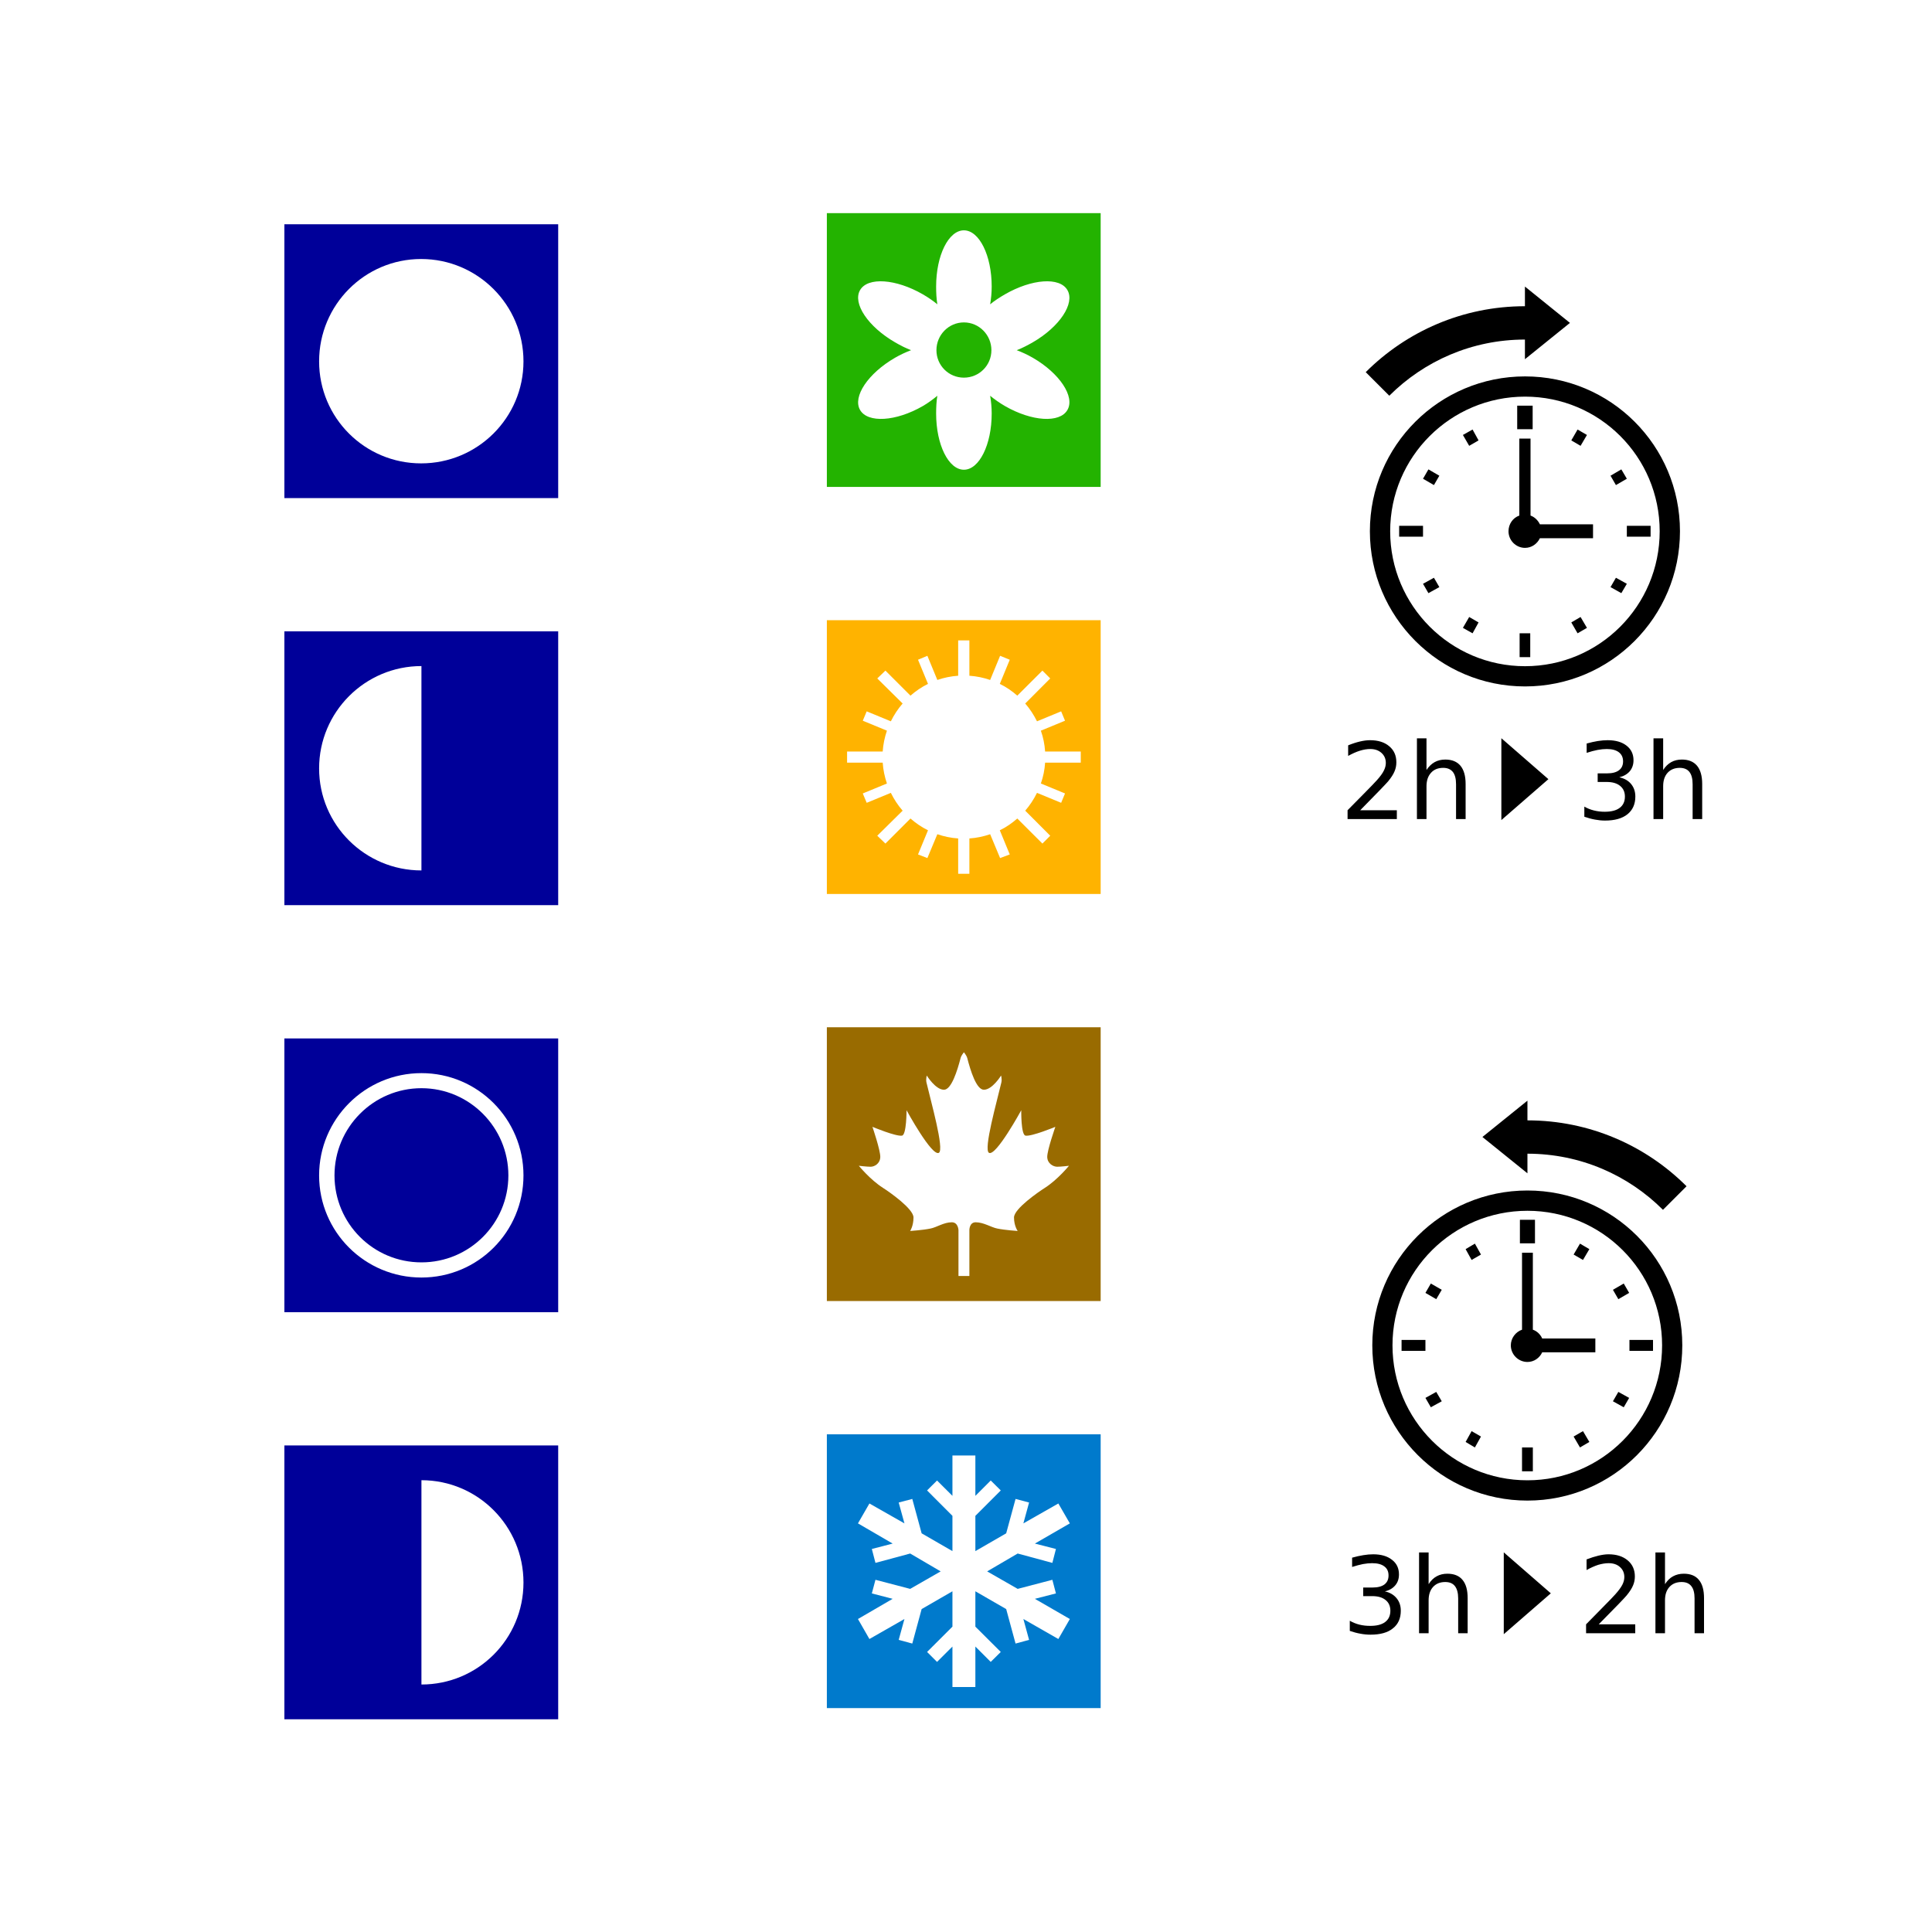 <?xml version="1.0" encoding="UTF-8" standalone="no"?>
<!-- Created with Inkscape (http://www.inkscape.org/) -->
<svg
    xmlns:inkscape="http://www.inkscape.org/namespaces/inkscape"
    xmlns:rdf="http://www.w3.org/1999/02/22-rdf-syntax-ns#"
    xmlns="http://www.w3.org/2000/svg"
    xmlns:cc="http://creativecommons.org/ns#"
    xmlns:dc="http://purl.org/dc/elements/1.1/"
    xmlns:sodipodi="http://sodipodi.sourceforge.net/DTD/sodipodi-0.dtd"
    xmlns:svg="http://www.w3.org/2000/svg"
    xmlns:ns1="http://sozi.baierouge.fr"
    xmlns:xlink="http://www.w3.org/1999/xlink"
    id="svg3746"
    sodipodi:docname="moon_seasons_savingtime_symbols.svg"
    viewBox="0 0 200 200"
    sodipodi:version="0.32"
    version="1.0"
    inkscape:output_extension="org.inkscape.output.svg.inkscape"
    inkscape:version="0.46"
  >
  <sodipodi:namedview
      id="base"
      bordercolor="#666666"
      inkscape:pageshadow="2"
      guidetolerance="10"
      pagecolor="#ffffff"
      gridtolerance="10000"
      inkscape:zoom="4.745"
      objecttolerance="10"
      showgrid="false"
      borderopacity="1.0"
      inkscape:current-layer="layer1"
      inkscape:cx="73.551106"
      inkscape:cy="100"
      inkscape:pageopacity="0.0"
      inkscape:document-units="px"
  />
  <g
      id="layer1"
      inkscape:label="Layer 1"
      inkscape:groupmode="layer"
    >
    <path
        id="path2515"
        style="fill:#007acc"
        d="m85.596 148.48v28.34h28.344v-28.34h-28.344zm13 2.19h2.374v4.18l1.59-1.59 1.04 1.03-2.63 2.63v3.65l3.19-1.84 0.97-3.56 1.4 0.37-0.59 2.16 3.62-2.06 1.19 2.06-3.62 2.09 2.18 0.56-0.37 1.44-3.59-0.97-3.16 1.85 3.16 1.81 3.59-0.94 0.37 1.41-2.18 0.56 3.62 2.09-1.19 2.07-3.62-2.07 0.59 2.16-1.4 0.38-0.97-3.57-3.19-1.84v3.66l2.63 2.62-1.04 1.03-1.59-1.59v4.19h-2.374v-4.19l-1.594 1.59-1.031-1.03 2.625-2.62v-3.66l-3.188 1.84-0.968 3.57-1.407-0.38 0.594-2.16-3.625 2.07-1.187-2.07 3.593-2.09-2.156-0.56 0.375-1.41 3.594 0.94 3.156-1.81-3.156-1.85-3.594 0.97-0.375-1.44 2.156-0.56-3.593-2.09 1.187-2.06 3.625 2.06-0.594-2.16 1.407-0.37 0.968 3.56 3.188 1.84v-3.65l-2.625-2.63 1.031-1.03 1.594 1.59v-4.18z"
    />
    <path
        id="path2507"
        style="fill:#996b00"
        d="m85.596 106.34v28.34h28.344v-28.34h-28.344zm14.187 2.59s0.277 0.33 0.347 0.6c0.33 1.28 0.94 3.28 1.72 3.28 0.88 0 1.78-1.47 1.78-1.47s0.11 0.38 0.03 0.72c-0.44 1.9-1.88 6.95-1.28 7.28 0.72 0.4 3.34-4.41 3.34-4.41s-0.04 2.55 0.44 2.63c0.62 0.11 3.09-0.91 3.09-0.91s-0.86 2.44-0.84 3.13c0.02 0.68 0.63 1 1.03 1s1.22-0.1 1.22-0.1-1.16 1.43-2.5 2.29c-0.65 0.41-3.19 2.16-3.19 3.06 0 0.88 0.38 1.4 0.38 1.4s-1.33-0.09-2.1-0.25c-0.64-0.12-1.41-0.65-2.25-0.65-0.66 0-0.65 0.81-0.65 0.81v4.75h-1.129v-4.75s-0.027-0.81-0.688-0.81c-0.838 0-1.576 0.53-2.218 0.65-0.772 0.16-2.094 0.25-2.094 0.25s0.344-0.52 0.344-1.4c0-0.9-2.508-2.65-3.157-3.06-1.345-0.86-2.5-2.29-2.5-2.29s0.822 0.1 1.219 0.1 0.978-0.32 1-1c0.022-0.69-0.812-3.13-0.812-3.13s2.445 1.02 3.062 0.91c0.474-0.08 0.469-2.63 0.469-2.63s2.617 4.81 3.344 4.41c0.596-0.33-0.841-5.38-1.282-7.28-0.079-0.34 0.032-0.72 0.032-0.72s0.9 1.47 1.781 1.47c0.772 0 1.388-2 1.719-3.28 0.07-0.27 0.343-0.6 0.343-0.6z"
    />
    <path
        id="path2495"
        style="fill:#ffb300"
        d="m85.596 64.202v28.344h28.344v-28.344h-28.344zm13.594 2.094h1.16v3.656c0.75 0.051 1.47 0.203 2.15 0.437l1.03-2.5 1 0.407-1.03 2.5c0.67 0.326 1.26 0.736 1.81 1.218l2.6-2.593 0.81 0.812-2.59 2.594c0.48 0.552 0.89 1.179 1.22 1.844l2.5-1.032 0.4 0.969-2.5 1.031c0.24 0.683 0.39 1.407 0.44 2.157h3.69v1.156h-3.69c-0.05 0.75-0.2 1.472-0.44 2.156l2.5 1.031-0.4 0.969-2.5-1.031c-0.33 0.664-0.74 1.292-1.22 1.844l2.59 2.593-0.81 0.813-2.6-2.594c-0.55 0.481-1.14 0.893-1.81 1.219l1.03 2.5-1 0.375-1.03-2.469c-0.68 0.234-1.4 0.388-2.15 0.438v3.656h-1.16v-3.656c-0.75-0.05-1.473-0.204-2.157-0.438l-1.031 2.469-0.969-0.375 1.032-2.5c-0.664-0.327-1.261-0.738-1.813-1.219l-2.594 2.594-0.843-0.813 2.625-2.593c-0.481-0.552-0.893-1.179-1.219-1.844l-2.5 1.031-0.406-0.969 2.5-1.031c-0.234-0.684-0.387-1.406-0.438-2.156h-3.687v-1.156h3.687c0.051-0.749 0.204-1.474 0.438-2.157l-2.5-1.031 0.406-0.969 2.5 1.032c0.326-0.665 0.738-1.292 1.219-1.844l-2.625-2.594 0.843-0.812 2.594 2.593c0.552-0.482 1.149-0.892 1.813-1.218l-1.032-2.5 0.969-0.407 1.031 2.5c0.684-0.234 1.407-0.386 2.157-0.437v-3.656z"
    />
    <path
        id="path2487"
        style="fill:#23b300"
        d="m85.596 22.063v28.344h28.344v-28.344h-28.344zm14.187 1.781c1.587 0 2.877 2.598 2.877 5.813 0 0.639-0.06 1.268-0.16 1.844 0.45-0.37 0.98-0.712 1.53-1.032 2.79-1.607 5.68-1.815 6.47-0.437 0.8 1.379-0.81 3.798-3.59 5.406-0.56 0.319-1.11 0.607-1.66 0.813 0.55 0.206 1.1 0.461 1.66 0.781 2.78 1.607 4.39 4.027 3.59 5.406-0.79 1.378-3.68 1.201-6.47-0.406-0.55-0.32-1.08-0.694-1.53-1.063 0.1 0.575 0.16 1.205 0.16 1.844 0 3.215-1.29 5.813-2.877 5.813-1.592 0-2.875-2.598-2.875-5.813 0-0.639 0.03-1.268 0.125-1.844-0.452 0.37-0.946 0.743-1.5 1.063-2.785 1.607-5.704 1.784-6.5 0.406-0.795-1.379 0.841-3.799 3.625-5.406 0.554-0.32 1.111-0.575 1.657-0.781-0.546-0.206-1.103-0.494-1.657-0.813-2.784-1.608-4.42-4.027-3.625-5.406 0.796-1.378 3.715-1.17 6.5 0.437 0.554 0.32 1.048 0.662 1.5 1.032-0.095-0.576-0.125-1.205-0.125-1.844 0-3.215 1.283-5.813 2.875-5.813zm0 9.532c-1.576 0-2.843 1.299-2.843 2.875s1.267 2.843 2.843 2.843c1.577 0 2.847-1.267 2.847-2.843s-1.27-2.875-2.847-2.875z"
    />
    <path
        id="path2467"
        style="fill:#000099"
        d="m29.44 65.357v28.344h28.344v-28.344h-28.344zm14.187 3.594v21.156c-5.844 0-10.593-4.719-10.593-10.562s4.749-10.594 10.593-10.594z"
    />
    <path
        id="path2443"
        style="fill:#000099"
        d="m29.44 149.63v28.35h28.344v-28.35h-28.344zm14.187 3.6c5.843 0 10.563 4.75 10.563 10.59 0 5.85-4.72 10.56-10.563 10.56v-21.15z"
    />
    <path
        id="path2431"
        style="fill:#000099"
        d="m29.44 107.5v28.34h28.344v-28.34h-28.344zm14.187 3.59c5.843 0 10.563 4.75 10.563 10.59 0 5.85-4.72 10.57-10.563 10.57s-10.593-4.72-10.593-10.57c0-5.84 4.75-10.59 10.593-10.59zm0 1.56c-4.976 0-9 4.06-9 9.03 0 4.98 4.024 9 9 9s9-4.02 9-9c0-4.97-4.024-9.03-9-9.03z"
    />
    <path
        id="path3482"
        style="fill:#000099"
        d="m29.44 23.218v28.344h28.344v-28.344h-28.344zm14.156 3.594c5.843 0 10.594 4.751 10.594 10.594s-4.751 10.562-10.594 10.562-10.562-4.719-10.562-10.562 4.719-10.594 10.562-10.594z"
    />
    <path
        id="path3574"
        style="fill:#000000"
        d="m157.87 38.965c-8.86 0-16.06 7.167-16.06 16.031s7.2 16.063 16.06 16.063c8.87 0 16.04-7.199 16.04-16.063s-7.17-16.031-16.04-16.031zm0 2.094c7.71 0 13.94 6.229 13.94 13.937s-6.23 13.969-13.94 13.969c-7.7 0-13.96-6.261-13.96-13.969s6.26-13.937 13.96-13.937zm-0.81 0.937v2.438h1.6v-2.438h-1.6zm-4.62 2.469l-1 0.562 0.65 1.125 0.97-0.562-0.62-1.125zm10.87 0l-0.65 1.125 0.96 0.562 0.66-1.125-0.97-0.562zm-6.03 0.937v7.969c-0.67 0.234-1.12 0.879-1.12 1.625 0 0.945 0.77 1.719 1.71 1.719 0.69 0 1.26-0.419 1.54-1h5.5v-1.438h-5.5c-0.2-0.411-0.54-0.753-0.97-0.906v-7.969h-1.16zm-9.41 3.188l-0.56 0.969 1.13 0.656 0.56-0.969-1.13-0.656zm19.97 0l-1.12 0.656 0.56 0.969 1.13-0.656-0.57-0.969zm-23 5.844v1.125h2.47v-1.125h-2.47zm23.57 0v1.125h2.46v-1.125h-2.46zm-19.97 5.375l-1.13 0.625 0.56 0.968 1.13-0.625-0.56-0.968zm18.84 0l-0.56 0.968 1.12 0.625 0.57-0.968-1.13-0.625zm-15.19 4.062l-0.65 1.125 1 0.563 0.62-1.125-0.97-0.563zm11.53 0l-0.96 0.563 0.65 1.125 0.97-0.563-0.66-1.125zm-6.31 1.688v2.468h1.1v-2.468h-1.1zm0.55-33.859v-2.036l4.66 3.762-4.66 3.761v-2.036c-5.48 0-10.44 2.222-14.04 5.814l-2.44-2.44c4.22-4.217 10.05-6.825 16.48-6.825zm-2.44 44.72l4.87 4.238-4.87 4.237v-8.475zm-14.61 7.456h3.79v0.913h-5.1v-0.913c0.42-0.426 0.98-0.997 1.69-1.713 0.71-0.72 1.16-1.183 1.34-1.391 0.35-0.39 0.59-0.72 0.72-0.988 0.14-0.273 0.21-0.539 0.21-0.801 0-0.426-0.15-0.773-0.45-1.042-0.3-0.268-0.68-0.403-1.16-0.403-0.34 0-0.7 0.06-1.08 0.178s-0.78 0.297-1.21 0.537v-1.096c0.43-0.175 0.84-0.308 1.22-0.397 0.38-0.09 0.73-0.135 1.04-0.135 0.84 0 1.5 0.208 1.99 0.623 0.5 0.416 0.74 0.971 0.74 1.665 0 0.33-0.06 0.643-0.19 0.94-0.12 0.294-0.34 0.641-0.67 1.042-0.09 0.104-0.37 0.405-0.85 0.903-0.48 0.494-1.16 1.187-2.03 2.078m10.91-2.717v3.63h-0.99v-3.598c0-0.57-0.11-0.996-0.33-1.279-0.23-0.282-0.56-0.424-1-0.424-0.54 0-0.96 0.17-1.26 0.51-0.31 0.341-0.47 0.804-0.47 1.392v3.399h-0.99v-8.357h0.99v3.276c0.24-0.361 0.52-0.632 0.84-0.811s0.69-0.268 1.11-0.268c0.69 0 1.21 0.215 1.57 0.644 0.35 0.426 0.53 1.055 0.53 1.886m15.91-0.693c0.52 0.111 0.93 0.342 1.22 0.693 0.29 0.35 0.44 0.784 0.44 1.299 0 0.792-0.28 1.404-0.82 1.837-0.54 0.434-1.32 0.65-2.32 0.65-0.34 0-0.68-0.034-1.04-0.102-0.36-0.064-0.72-0.163-1.1-0.295v-1.048c0.3 0.176 0.63 0.308 0.99 0.398 0.35 0.089 0.73 0.134 1.12 0.134 0.68 0 1.2-0.134 1.55-0.403 0.36-0.268 0.54-0.659 0.54-1.171 0-0.472-0.17-0.841-0.5-1.106-0.33-0.269-0.79-0.403-1.38-0.403h-0.94v-0.891h0.98c0.53 0 0.94-0.106 1.22-0.317 0.29-0.215 0.43-0.523 0.43-0.924 0-0.412-0.15-0.727-0.44-0.946-0.29-0.222-0.71-0.333-1.25-0.333-0.3 0-0.62 0.033-0.96 0.097-0.34 0.065-0.71 0.165-1.12 0.301v-0.967c0.41-0.114 0.8-0.2 1.15-0.258 0.37-0.057 0.71-0.086 1.02-0.086 0.83 0 1.48 0.188 1.96 0.564 0.48 0.373 0.72 0.878 0.72 1.515 0 0.444-0.13 0.82-0.38 1.128-0.26 0.304-0.62 0.516-1.09 0.634m8.58 0.693v3.63h-0.99v-3.598c0-0.57-0.11-0.996-0.33-1.279-0.22-0.282-0.56-0.424-1-0.424-0.53 0-0.95 0.17-1.26 0.51-0.31 0.341-0.46 0.804-0.46 1.392v3.399h-1v-8.357h1v3.276c0.23-0.361 0.51-0.632 0.83-0.811s0.69-0.268 1.11-0.268c0.69 0 1.21 0.215 1.57 0.644 0.35 0.426 0.53 1.055 0.53 1.886"
    />
    <path
        id="path2407"
        style="fill:#000000"
        d="m158.12 115.98v-2.04l-4.66 3.76 4.66 3.76v-2.03c5.48 0 10.44 2.22 14.03 5.81l2.44-2.44c-4.21-4.21-10.04-6.82-16.47-6.82zm0 7.26c-8.86 0-16.06 7.17-16.06 16.03 0 8.87 7.2 16.07 16.06 16.07 8.87 0 16.03-7.2 16.03-16.07 0-8.86-7.16-16.03-16.03-16.03zm0 2.1c7.71 0 13.94 6.23 13.94 13.93 0 7.71-6.23 13.97-13.94 13.97s-13.97-6.26-13.97-13.97c0-7.7 6.26-13.93 13.97-13.93zm-0.78 0.93v2.44h1.56v-2.44h-1.56zm-4.66 2.47l-0.96 0.57 0.62 1.12 0.97-0.56-0.63-1.13zm10.88 0l-0.66 1.13 0.97 0.56 0.66-1.12-0.97-0.57zm-6 0.94v7.97c-0.67 0.23-1.16 0.88-1.16 1.62 0 0.95 0.78 1.72 1.72 1.72 0.69 0 1.26-0.42 1.53-1h5.5v-1.43h-5.5c-0.19-0.42-0.53-0.76-0.97-0.91v-7.97h-1.12zm-9.44 3.19l-0.56 0.97 1.12 0.65 0.57-0.97-1.13-0.65zm19.97 0l-1.12 0.65 0.56 0.97 1.12-0.65-0.56-0.97zm-23 5.84v1.13h2.47v-1.13h-2.47zm23.59 0v1.13h2.44v-1.13h-2.44zm-20 5.38l-1.12 0.62 0.56 0.97 1.13-0.62-0.57-0.97zm18.85 0l-0.56 0.97 1.12 0.62 0.56-0.97-1.12-0.62zm-15.19 4.06l-0.62 1.12 0.96 0.57 0.63-1.13-0.97-0.56zm11.53 0l-0.97 0.56 0.66 1.13 0.97-0.57-0.66-1.12zm-6.31 1.69v2.47h1.12v-2.47h-1.12zm-1.89 10.86l4.87 4.24-4.87 4.23v-8.47zm-12.31 4.04c0.52 0.11 0.92 0.35 1.21 0.7s0.44 0.78 0.44 1.3c0 0.79-0.27 1.4-0.82 1.83-0.54 0.44-1.31 0.65-2.32 0.65-0.33 0-0.68-0.03-1.04-0.1-0.35-0.06-0.72-0.16-1.1-0.29v-1.05c0.3 0.17 0.63 0.31 0.99 0.4s0.73 0.13 1.12 0.13c0.68 0 1.2-0.13 1.55-0.4 0.36-0.27 0.54-0.66 0.54-1.17 0-0.48-0.17-0.85-0.5-1.11-0.33-0.27-0.79-0.4-1.38-0.4h-0.93v-0.89h0.97c0.54 0 0.95-0.11 1.23-0.32 0.28-0.22 0.42-0.52 0.42-0.93s-0.14-0.72-0.44-0.94c-0.29-0.22-0.7-0.33-1.25-0.33-0.3 0-0.61 0.03-0.95 0.09-0.35 0.07-0.72 0.17-1.13 0.3v-0.96c0.41-0.12 0.8-0.2 1.16-0.26s0.7-0.09 1.02-0.09c0.82 0 1.47 0.19 1.95 0.57 0.48 0.37 0.72 0.87 0.72 1.51 0 0.45-0.12 0.82-0.38 1.13-0.25 0.3-0.61 0.52-1.08 0.63m8.57 0.7v3.63h-0.98v-3.6c0-0.57-0.12-1-0.34-1.28s-0.55-0.42-1-0.42c-0.53 0-0.95 0.17-1.26 0.51s-0.46 0.8-0.46 1.39v3.4h-0.99v-8.36h0.99v3.28c0.24-0.37 0.51-0.64 0.83-0.81 0.32-0.18 0.69-0.27 1.11-0.27 0.69 0 1.22 0.21 1.57 0.64 0.36 0.43 0.53 1.06 0.53 1.89m13.57 2.71h3.78v0.92h-5.09v-0.92c0.41-0.42 0.97-0.99 1.68-1.71s1.16-1.18 1.34-1.39c0.35-0.39 0.59-0.72 0.73-0.99s0.21-0.54 0.21-0.8c0-0.43-0.15-0.77-0.45-1.04s-0.69-0.4-1.17-0.4c-0.34 0-0.7 0.06-1.08 0.17-0.37 0.12-0.78 0.3-1.21 0.54v-1.1c0.44-0.17 0.85-0.3 1.23-0.39s0.73-0.14 1.04-0.14c0.83 0 1.49 0.21 1.99 0.63 0.49 0.41 0.74 0.97 0.74 1.66 0 0.33-0.06 0.64-0.19 0.94-0.12 0.29-0.34 0.64-0.67 1.04-0.09 0.11-0.37 0.41-0.85 0.91-0.48 0.49-1.16 1.18-2.03 2.07m10.9-2.71v3.63h-0.98v-3.6c0-0.57-0.11-1-0.34-1.28-0.22-0.28-0.55-0.42-1-0.42-0.53 0-0.95 0.17-1.26 0.51s-0.46 0.8-0.46 1.39v3.4h-0.99v-8.36h0.99v3.28c0.24-0.37 0.51-0.64 0.83-0.81 0.33-0.18 0.7-0.27 1.11-0.27 0.7 0 1.22 0.21 1.57 0.64 0.36 0.43 0.53 1.06 0.53 1.89"
    />
  </g
  >
</svg
>
